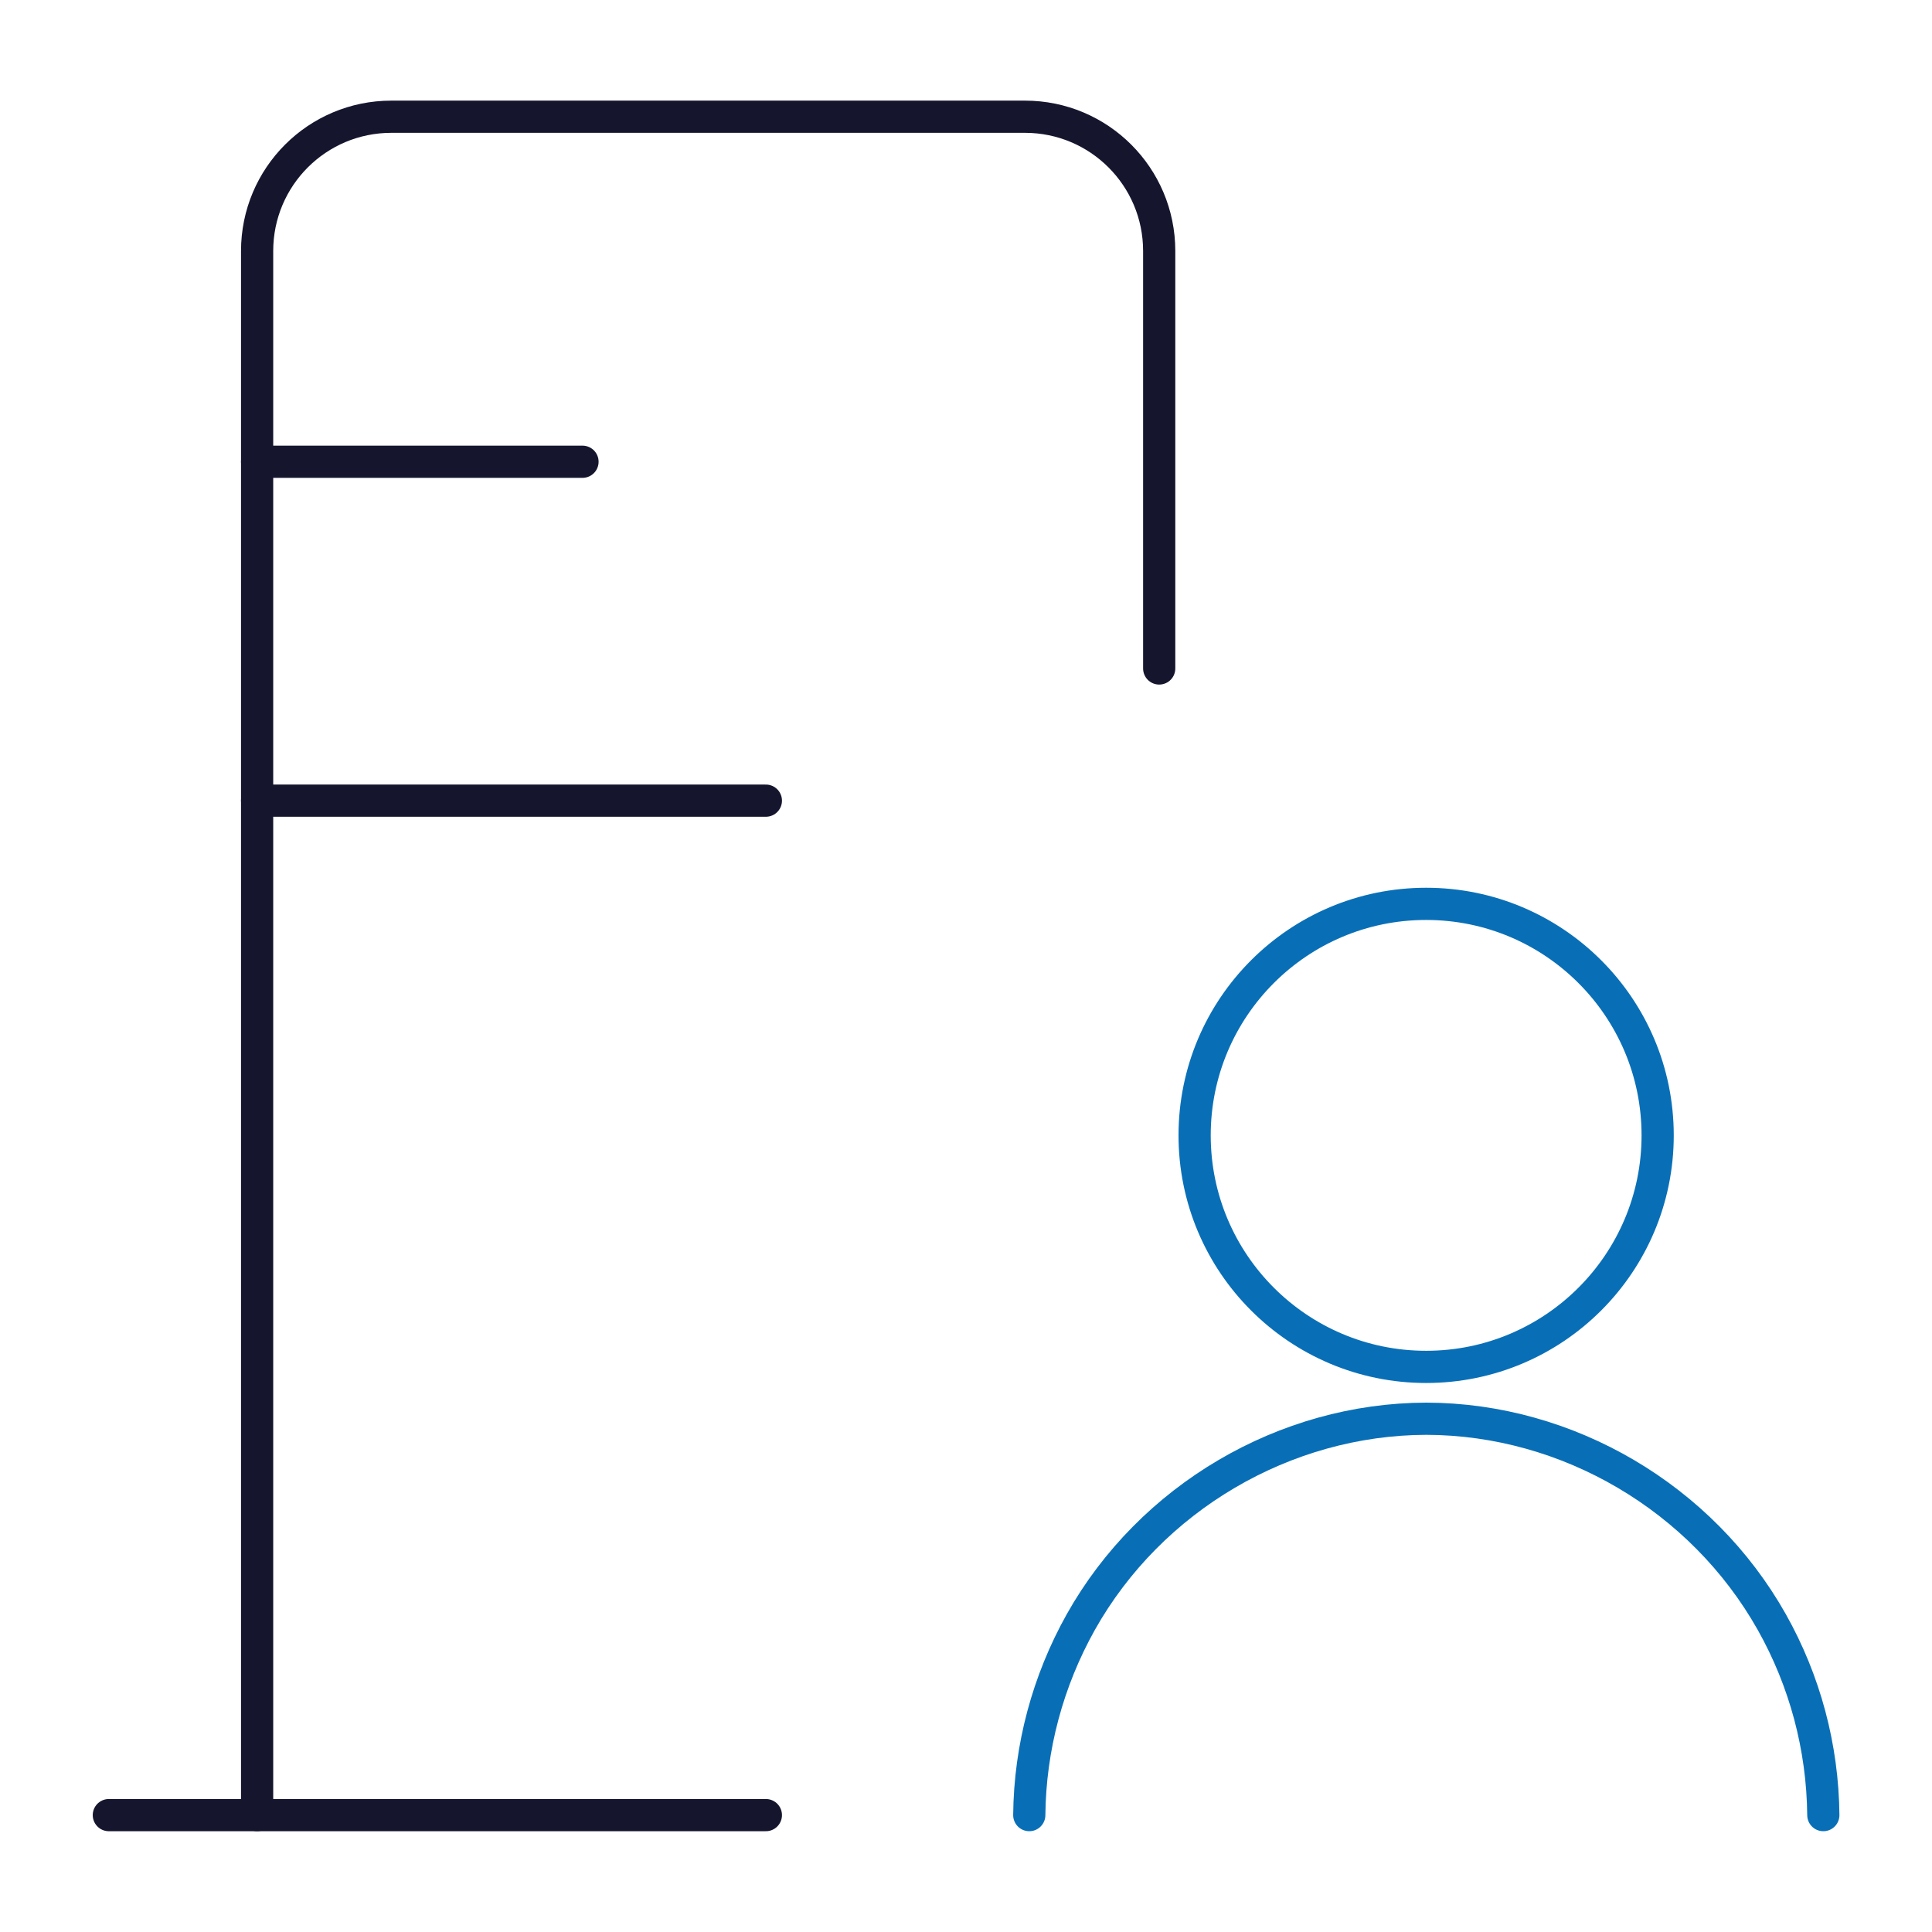 <?xml version="1.0" encoding="UTF-8"?>
<svg id="icons" xmlns="http://www.w3.org/2000/svg" viewBox="0 0 120 120">
  <defs>
    <style>
      .cls-1 {
        stroke: #086fb7;
      }

      .cls-1, .cls-2 {
        fill: none;
        stroke-linecap: round;
        stroke-linejoin: round;
        stroke-width: 2px;
      }

      .cls-2 {
        stroke: #15162e;
      }
    </style>
  </defs>
  <g id="Office-Building-1--Streamline-Core.svg">
    <path id="Vector" class="cls-2" d="M72,41.52V15.59c0-4.61-3.73-8.34-8.34-8.34H24.31c-4.61,0-8.34,3.73-8.34,8.34v97.15"/>
    <path id="Vector_2" data-name="Vector 2" class="cls-2" d="M6.76,112.74h40.81"/>
    <path id="Vector_3" data-name="Vector 3" class="cls-2" d="M15.97,28.68h20.21"/>
    <path id="Vector_4" data-name="Vector 4" class="cls-2" d="M15.97,49.73h31.6"/>
    <path id="Vector_5" data-name="Vector 5" class="cls-1" d="M88.58,84.9c7.94,0,14.38-6.44,14.38-14.38s-6.44-14.38-14.38-14.38-14.38,6.44-14.38,14.38,6.44,14.38,14.38,14.38Z"/>
    <path id="Vector_6" data-name="Vector 6" class="cls-1" d="M63.93,112.74c.04-4.2,1.15-8.33,3.2-11.99,4.33-7.71,12.66-12.61,21.46-12.63,8.8.02,17.12,4.92,21.46,12.63,2.06,3.66,3.16,7.78,3.2,11.99"/>
  </g>
</svg>
